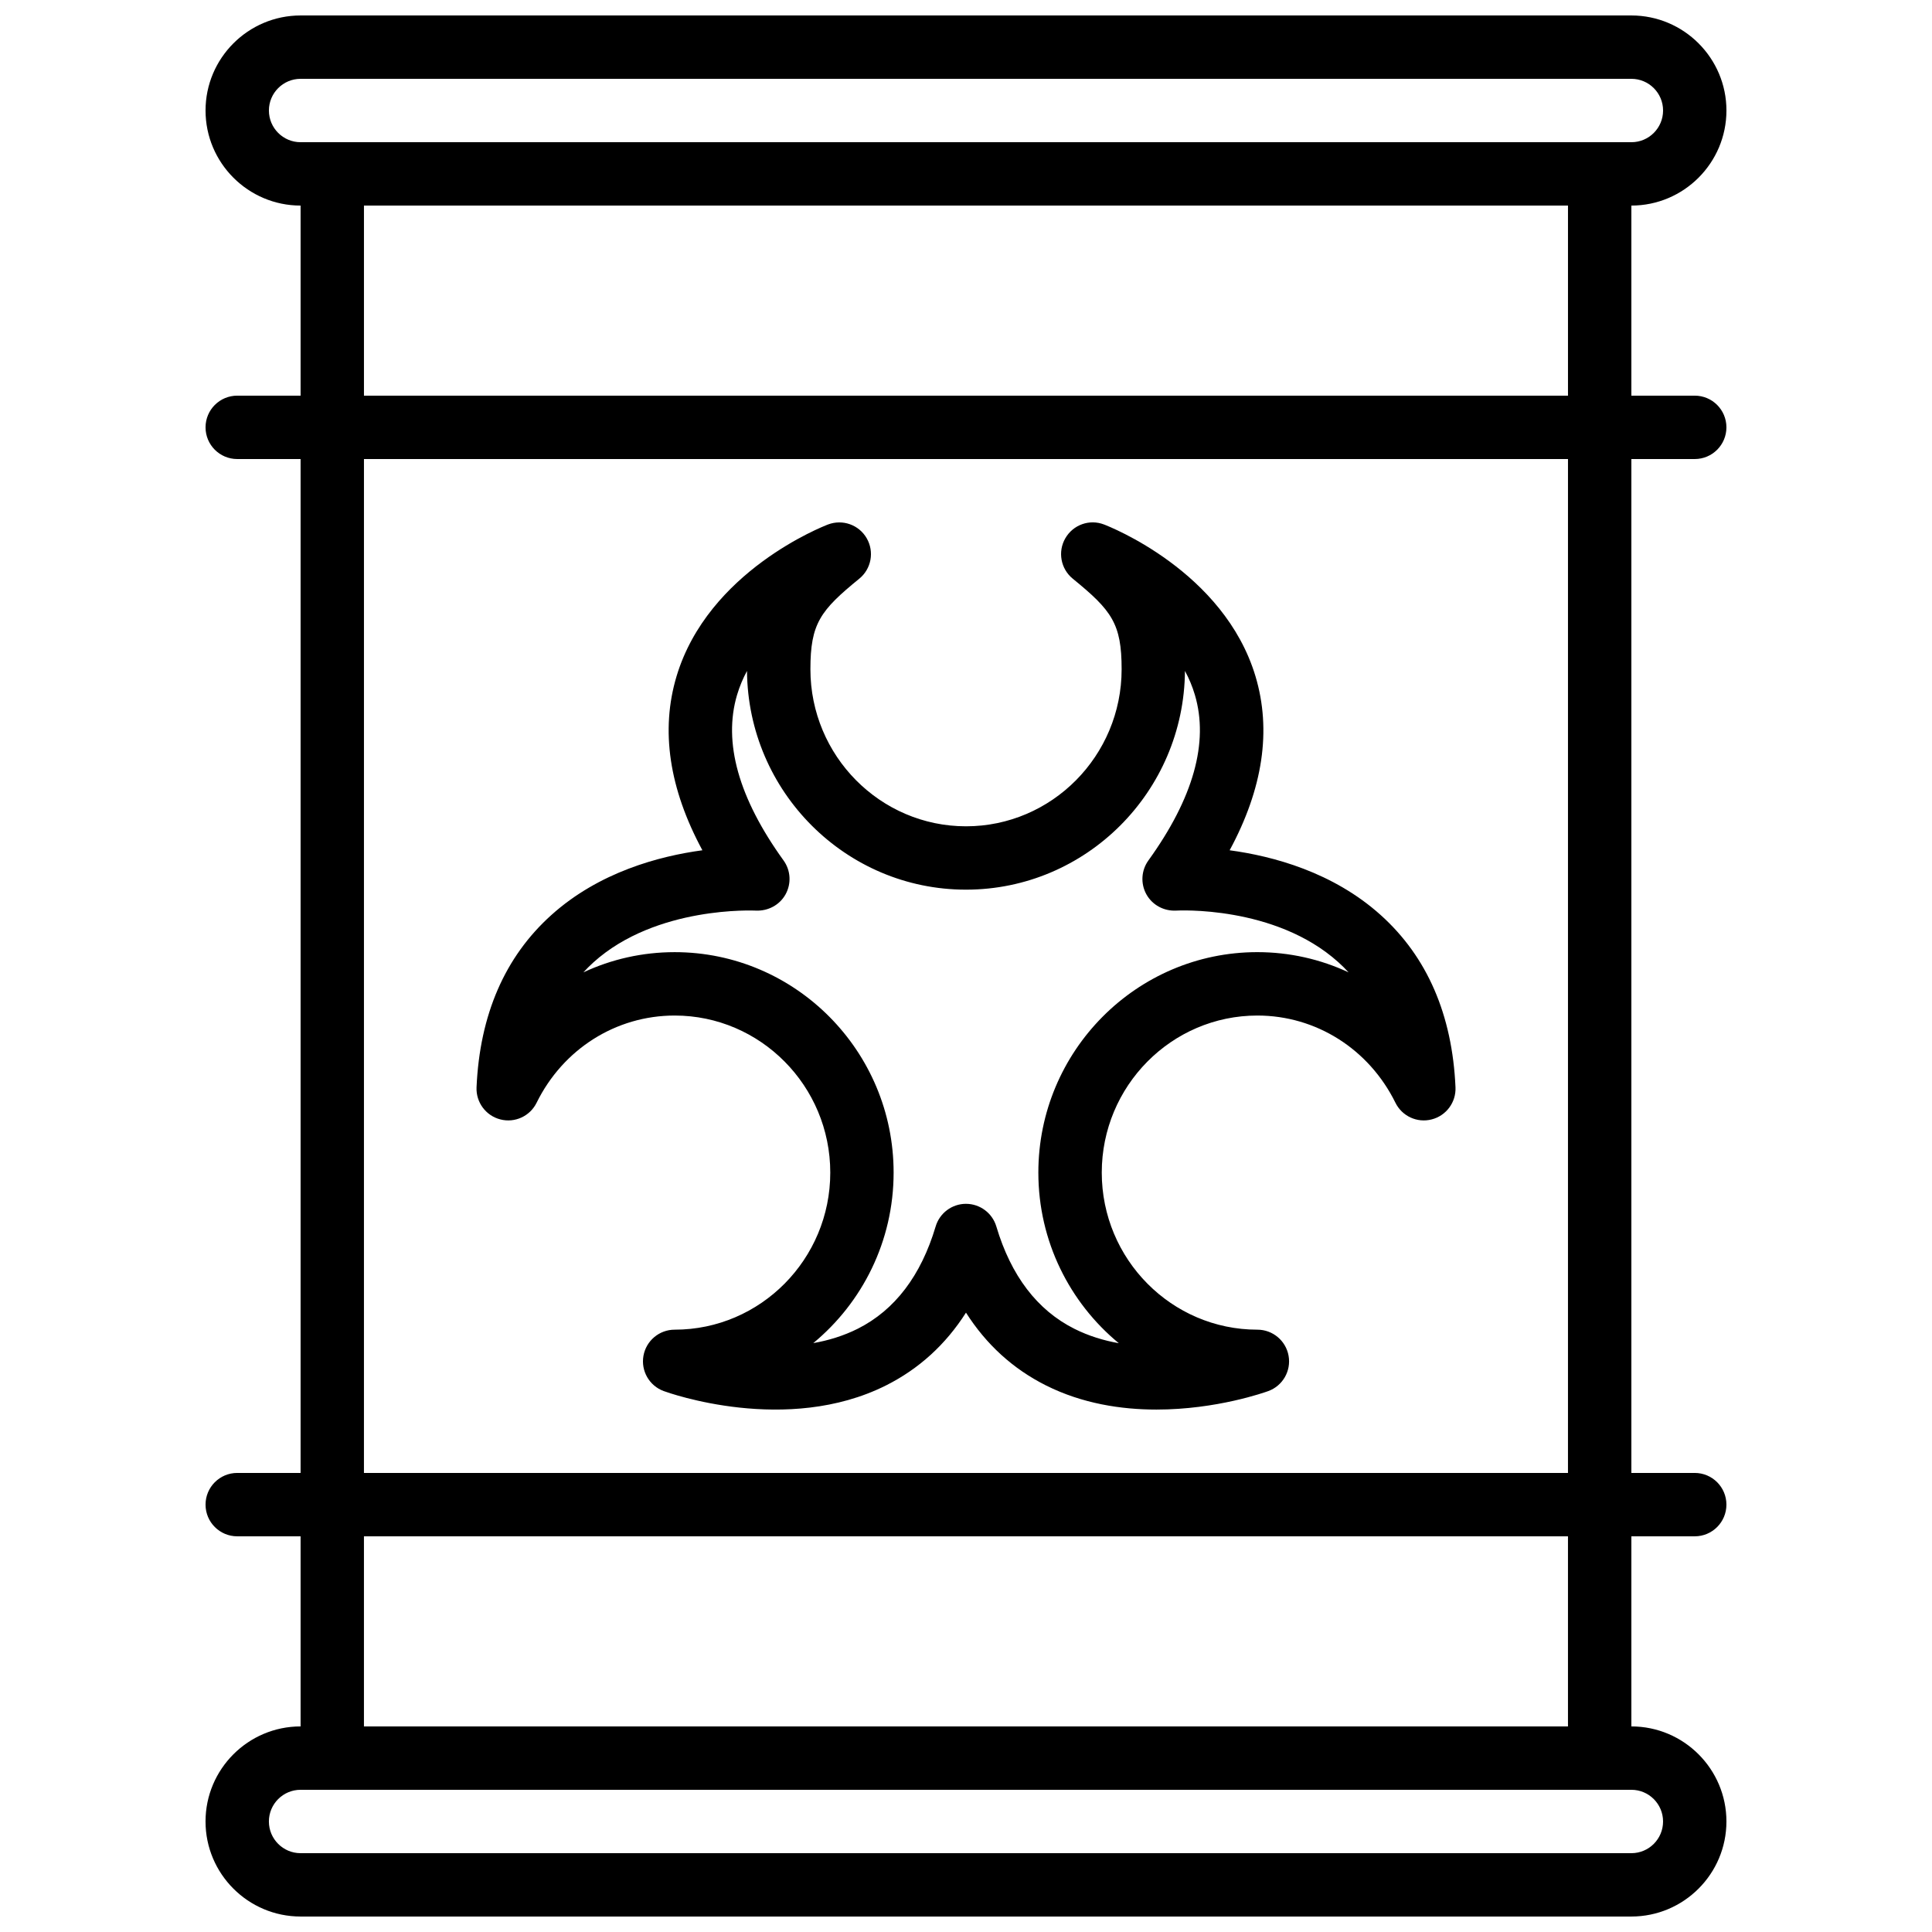 <?xml version="1.0" encoding="UTF-8"?>
<!-- Uploaded to: SVG Repo, www.svgrepo.com, Generator: SVG Repo Mixer Tools -->
<svg width="800px" height="800px" version="1.1" viewBox="144 144 512 512" xmlns="http://www.w3.org/2000/svg">
 <defs>
  <clipPath id="b">
   <path d="m198 148.09h404v50.906h-404z"/>
  </clipPath>
  <clipPath id="a">
   <path d="m198 601h404v50.902h-404z"/>
  </clipPath>
 </defs>
 <g clip-path="url(#b)">
  <path d="m576.33 198.48h-352.67c-13.887 0-25.188-11.305-25.188-25.191 0-13.887 11.301-25.191 25.191-25.191h352.67c13.887 0 25.191 11.301 25.191 25.191-0.004 13.887-11.309 25.191-25.195 25.191zm-352.67-33.59c-4.633 0-8.395 3.762-8.395 8.398 0 4.637 3.762 8.398 8.398 8.398h352.67c4.637 0 8.398-3.762 8.398-8.398 0-4.637-3.762-8.398-8.398-8.398z"/>
 </g>
 <g clip-path="url(#a)">
  <path d="m576.33 651.9h-352.67c-13.887 0-25.191-11.301-25.191-25.191 0-13.887 11.301-25.191 25.191-25.191h352.67c13.887 0 25.191 11.301 25.191 25.191 0 13.891-11.305 25.191-25.191 25.191zm-352.67-33.586c-4.637 0-8.398 3.762-8.398 8.398 0 4.637 3.762 8.398 8.398 8.398h352.67c4.637 0 8.398-3.762 8.398-8.398 0-4.637-3.762-8.398-8.398-8.398z"/>
 </g>
 <path d="m576.33 618.32h-352.67v-436.64h352.67zm-335.88-16.793h319.08l0.004-403.05h-319.08z"/>
 <path d="m450.47 517.55c-9.277 0-19.613-1.555-29.281-6.398-8.723-4.375-15.812-10.832-21.195-19.289-5.383 8.457-12.469 14.906-21.195 19.289-26.289 13.191-57.586 1.98-58.902 1.496-3.82-1.395-6.086-5.34-5.375-9.344 0.715-4.004 4.199-6.926 8.27-6.926 22.738 0 41.238-18.676 41.238-41.625s-18.5-41.625-41.238-41.625c-15.543 0-29.566 8.859-36.586 23.109-1.754 3.57-5.777 5.414-9.613 4.418-3.848-0.984-6.473-4.535-6.305-8.508 0.848-19.23 7.516-34.594 19.832-45.66 12.621-11.352 28.516-15.602 40.02-17.156-8.824-16.348-11.133-31.809-6.852-46.098 8.363-27.879 38.852-39.742 40.145-40.238 3.856-1.461 8.195 0.074 10.254 3.652 2.059 3.57 1.227 8.102-1.965 10.707-10.336 8.422-12.957 11.883-12.957 24 0 22.949 18.5 41.625 41.238 41.625 22.738 0 41.238-18.676 41.238-41.625 0-12.117-2.621-15.574-12.957-24-3.191-2.613-4.023-7.144-1.965-10.707 2.059-3.578 6.391-5.141 10.254-3.652 1.293 0.496 31.781 12.359 40.145 40.238 4.281 14.293 1.98 29.75-6.852 46.098 11.504 1.555 27.391 5.801 40.02 17.156 12.316 11.059 18.984 26.426 19.832 45.66 0.176 3.973-2.453 7.523-6.305 8.508-3.848 1-7.859-0.855-9.613-4.418-7.027-14.25-21.051-23.109-36.586-23.109-22.738 0-41.238 18.676-41.238 41.625s18.5 41.625 41.238 41.625c4.074 0 7.559 2.922 8.27 6.926 0.715 4.004-1.555 7.953-5.375 9.344-0.844 0.309-13.676 4.902-29.637 4.902zm-50.473-54.523c3.711 0 6.984 2.445 8.043 6.004 3.887 13.059 10.848 22.184 20.68 27.113 3.797 1.906 7.785 3.113 11.773 3.82-13.008-10.723-21.32-27.012-21.32-45.219 0-32.211 26.031-58.418 58.031-58.418 8.539 0 16.75 1.883 24.184 5.356-0.863-0.941-1.773-1.848-2.731-2.703-16.82-15.121-42.723-13.68-42.984-13.66-3.234 0.16-6.305-1.477-7.875-4.324-1.57-2.848-1.359-6.34 0.539-8.969 11.914-16.516 16.055-31.277 12.316-43.883-0.664-2.25-1.562-4.367-2.629-6.34-0.242 32.008-26.18 57.965-58.031 57.965-31.848 0-57.785-25.965-58.031-57.965-1.066 1.973-1.957 4.09-2.629 6.34-3.746 12.605 0.402 27.367 12.316 43.883 1.898 2.629 2.109 6.121 0.539 8.969-1.57 2.848-4.644 4.469-7.875 4.324-0.242 0-26.383-1.336-43.059 13.73-0.934 0.848-1.812 1.723-2.652 2.637 7.43-3.477 15.645-5.356 24.184-5.356 32 0 58.031 26.207 58.031 58.418 0 18.188-8.305 34.461-21.293 45.191 4.016-0.707 8.027-1.922 11.824-3.828 9.801-4.945 16.727-14.055 20.605-27.078 1.055-3.562 4.332-6.008 8.043-6.008z"/>
 <path d="m593.12 265.65h-386.25c-4.637 0-8.398-3.754-8.398-8.398s3.762-8.398 8.398-8.398h386.25c4.637 0 8.398 3.754 8.398 8.398s-3.762 8.398-8.398 8.398z"/>
 <path d="m593.12 551.14h-386.25c-4.637 0-8.398-3.754-8.398-8.398 0-4.644 3.762-8.398 8.398-8.398h386.25c4.637 0 8.398 3.754 8.398 8.398 0 4.644-3.762 8.398-8.398 8.398z"/>
</svg>